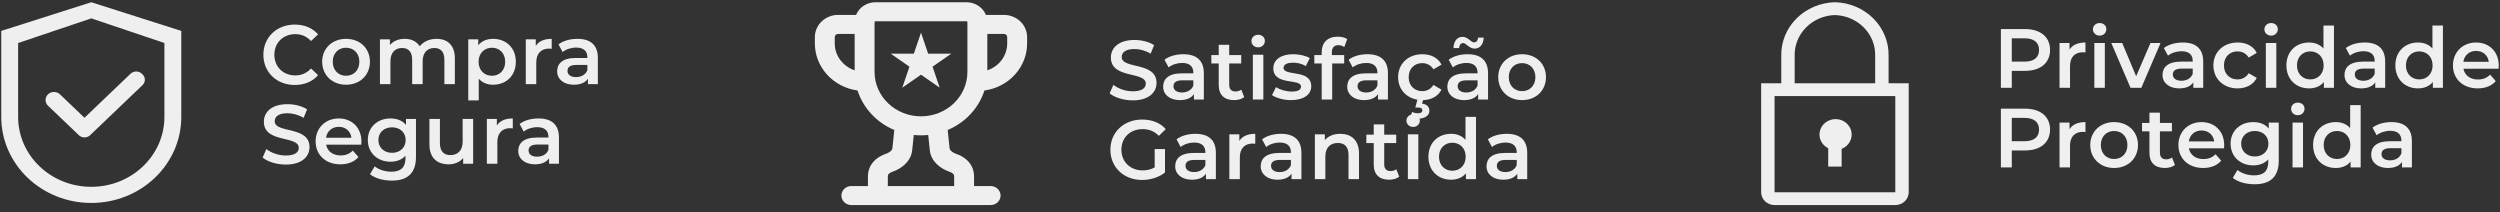 <svg xmlns="http://www.w3.org/2000/svg" width="259" height="22" viewBox="0 0 259 22" fill="none"><rect x="0" y="0" width="259" height="22" fill="#333333" stroke="none"/><g clip-path="url(#clip0_1_3)"><path d="M190.161 12.338C189.787 12.341 189.424 12.463 189.131 12.686C188.838 12.908 188.632 13.218 188.545 13.566C188.457 13.914 188.495 14.279 188.65 14.604C188.806 14.93 189.071 15.196 189.403 15.36V17.259H190.793V15.42C191.152 15.279 191.449 15.024 191.633 14.698C191.816 14.372 191.876 13.995 191.802 13.631C191.727 13.267 191.523 12.94 191.223 12.704C190.924 12.468 190.549 12.339 190.161 12.338Z" fill="#EFEFEF"></path><path d="M195.658 8.626V5.784C195.688 4.344 195.12 2.951 194.078 1.911C193.036 0.87 191.605 0.267 190.098 0.232C188.592 0.267 187.161 0.87 186.119 1.911C185.077 2.951 184.509 4.344 184.539 5.784V8.626H182.454V19.916C182.454 20.268 182.6 20.606 182.861 20.855C183.121 21.104 183.475 21.244 183.844 21.244H196.353C196.722 21.244 197.075 21.104 197.336 20.855C197.596 20.606 197.743 20.268 197.743 19.916V8.626H195.658ZM185.928 5.784C185.898 4.696 186.32 3.641 187.102 2.85C187.883 2.059 188.96 1.595 190.098 1.56C191.236 1.595 192.314 2.059 193.095 2.85C193.876 3.641 194.298 4.696 194.268 5.784V8.626H185.928V5.784ZM183.844 19.916V9.954H196.353V19.916H183.844Z" fill="#EFEFEF"></path><path d="M209.796 3.012H207.292V9.096H208.422V7.34H209.796C211.395 7.34 212.386 6.515 212.386 5.176C212.386 3.829 211.395 3.012 209.796 3.012ZM209.743 6.384H208.422V3.968H209.743C210.734 3.968 211.247 4.411 211.247 5.176C211.247 5.941 210.734 6.384 209.743 6.384Z" fill="#EFEFEF"></path><path d="M214.402 5.133V4.455H213.367V9.096H214.454V6.845C214.454 5.898 214.975 5.411 215.801 5.411C215.879 5.411 215.957 5.42 216.053 5.437V4.403C215.279 4.403 214.714 4.646 214.402 5.133Z" fill="#EFEFEF"></path><path d="M217.522 3.69C217.931 3.69 218.218 3.394 218.218 3.012C218.218 2.656 217.922 2.386 217.522 2.386C217.122 2.386 216.827 2.673 216.827 3.038C216.827 3.403 217.122 3.69 217.522 3.69ZM216.975 9.096H218.061V4.455H216.975V9.096Z" fill="#EFEFEF"></path><path d="M222.79 4.455L221.304 7.897L219.861 4.455H218.731L220.721 9.096H221.842L223.833 4.455H222.79Z" fill="#EFEFEF"></path><path d="M226.141 4.403C225.393 4.403 224.672 4.594 224.176 4.976L224.602 5.767C224.95 5.48 225.489 5.307 226.01 5.307C226.784 5.307 227.166 5.68 227.166 6.315V6.384H225.967C224.559 6.384 224.037 6.993 224.037 7.766C224.037 8.575 224.706 9.157 225.767 9.157C226.462 9.157 226.966 8.931 227.227 8.531V9.096H228.253V6.376C228.253 5.037 227.479 4.403 226.141 4.403ZM225.993 8.366C225.437 8.366 225.106 8.114 225.106 7.723C225.106 7.384 225.306 7.106 226.045 7.106H227.166V7.645C226.984 8.123 226.523 8.366 225.993 8.366Z" fill="#EFEFEF"></path><path d="M231.819 9.157C232.723 9.157 233.444 8.766 233.8 8.07L232.966 7.584C232.688 8.027 232.271 8.227 231.81 8.227C231.01 8.227 230.402 7.679 230.402 6.775C230.402 5.88 231.01 5.324 231.81 5.324C232.271 5.324 232.688 5.524 232.966 5.967L233.8 5.48C233.444 4.776 232.723 4.403 231.819 4.403C230.35 4.403 229.307 5.385 229.307 6.775C229.307 8.166 230.35 9.157 231.819 9.157Z" fill="#EFEFEF"></path><path d="M235.287 3.69C235.696 3.69 235.982 3.394 235.982 3.012C235.982 2.656 235.687 2.386 235.287 2.386C234.887 2.386 234.592 2.673 234.592 3.038C234.592 3.403 234.887 3.69 235.287 3.69ZM234.74 9.096H235.826V4.455H234.74V9.096Z" fill="#EFEFEF"></path><path d="M240.711 2.647V5.028C240.346 4.603 239.816 4.403 239.216 4.403C237.869 4.403 236.87 5.333 236.87 6.775C236.87 8.218 237.869 9.157 239.216 9.157C239.851 9.157 240.39 8.94 240.755 8.496V9.096H241.798V2.647H240.711ZM239.347 8.227C238.564 8.227 237.965 7.662 237.965 6.775C237.965 5.889 238.564 5.324 239.347 5.324C240.129 5.324 240.729 5.889 240.729 6.775C240.729 7.662 240.129 8.227 239.347 8.227Z" fill="#EFEFEF"></path><path d="M244.992 4.403C244.245 4.403 243.523 4.594 243.028 4.976L243.454 5.767C243.801 5.48 244.34 5.307 244.862 5.307C245.635 5.307 246.018 5.68 246.018 6.315V6.384H244.818C243.41 6.384 242.889 6.993 242.889 7.766C242.889 8.575 243.558 9.157 244.618 9.157C245.314 9.157 245.818 8.931 246.078 8.531V9.096H247.104V6.376C247.104 5.037 246.33 4.403 244.992 4.403ZM244.844 8.366C244.288 8.366 243.958 8.114 243.958 7.723C243.958 7.384 244.158 7.106 244.896 7.106H246.018V7.645C245.835 8.123 245.374 8.366 244.844 8.366Z" fill="#EFEFEF"></path><path d="M252 2.647V5.028C251.635 4.603 251.105 4.403 250.505 4.403C249.158 4.403 248.158 5.333 248.158 6.775C248.158 8.218 249.158 9.157 250.505 9.157C251.14 9.157 251.678 8.94 252.043 8.496V9.096H253.086V2.647H252ZM250.635 8.227C249.853 8.227 249.253 7.662 249.253 6.775C249.253 5.889 249.853 5.324 250.635 5.324C251.418 5.324 252.017 5.889 252.017 6.775C252.017 7.662 251.418 8.227 250.635 8.227Z" fill="#EFEFEF"></path><path d="M258.871 6.802C258.871 5.35 257.88 4.403 256.524 4.403C255.142 4.403 254.125 5.393 254.125 6.775C254.125 8.157 255.133 9.157 256.689 9.157C257.489 9.157 258.141 8.896 258.558 8.401L257.976 7.732C257.645 8.07 257.237 8.236 256.715 8.236C255.907 8.236 255.342 7.801 255.212 7.123H258.853C258.862 7.019 258.871 6.888 258.871 6.802ZM256.524 5.272C257.237 5.272 257.75 5.732 257.837 6.402H255.203C255.307 5.724 255.82 5.272 256.524 5.272Z" fill="#EFEFEF"></path><path d="M209.796 11.258H207.292V17.342H208.422V15.586H209.796C211.395 15.586 212.386 14.761 212.386 13.422C212.386 12.075 211.395 11.258 209.796 11.258ZM209.743 14.63H208.422V12.214H209.743C210.734 12.214 211.247 12.657 211.247 13.422C211.247 14.187 210.734 14.63 209.743 14.63Z" fill="#EFEFEF"></path><path d="M214.402 13.379V12.701H213.367V17.342H214.454V15.091C214.454 14.143 214.975 13.657 215.801 13.657C215.879 13.657 215.957 13.665 216.053 13.683V12.649C215.279 12.649 214.714 12.892 214.402 13.379Z" fill="#EFEFEF"></path><path d="M219.018 17.403C220.461 17.403 221.495 16.412 221.495 15.021C221.495 13.631 220.461 12.649 219.018 12.649C217.593 12.649 216.55 13.631 216.55 15.021C216.55 16.412 217.593 17.403 219.018 17.403ZM219.018 16.473C218.236 16.473 217.645 15.908 217.645 15.021C217.645 14.135 218.236 13.57 219.018 13.57C219.809 13.57 220.4 14.135 220.4 15.021C220.4 15.908 219.809 16.473 219.018 16.473Z" fill="#EFEFEF"></path><path d="M225.02 16.316C224.855 16.447 224.637 16.508 224.411 16.508C223.994 16.508 223.768 16.264 223.768 15.812V13.604H225.011V12.735H223.768V11.675H222.682V12.735H221.917V13.604H222.682V15.838C222.682 16.864 223.264 17.403 224.281 17.403C224.672 17.403 225.063 17.298 225.324 17.09L225.02 16.316Z" fill="#EFEFEF"></path><path d="M230.428 15.047C230.428 13.596 229.437 12.649 228.081 12.649C226.7 12.649 225.683 13.639 225.683 15.021C225.683 16.403 226.691 17.403 228.247 17.403C229.046 17.403 229.698 17.142 230.115 16.646L229.533 15.977C229.203 16.316 228.794 16.481 228.273 16.481C227.464 16.481 226.899 16.047 226.769 15.369H230.411C230.42 15.265 230.428 15.134 230.428 15.047ZM228.081 13.518C228.794 13.518 229.307 13.978 229.394 14.648H226.76C226.865 13.97 227.377 13.518 228.081 13.518Z" fill="#EFEFEF"></path><path d="M235.044 12.701V13.318C234.662 12.857 234.088 12.649 233.436 12.649C232.106 12.649 231.089 13.535 231.089 14.882C231.089 16.229 232.106 17.133 233.436 17.133C234.062 17.133 234.609 16.933 234.992 16.516V16.759C234.992 17.698 234.54 18.168 233.514 18.168C232.871 18.168 232.211 17.95 231.802 17.611L231.315 18.428C231.846 18.863 232.706 19.089 233.575 19.089C235.2 19.089 236.078 18.324 236.078 16.638V12.701H235.044ZM233.601 16.212C232.776 16.212 232.184 15.673 232.184 14.882C232.184 14.1 232.776 13.57 233.601 13.57C234.418 13.57 235.009 14.1 235.009 14.882C235.009 15.673 234.418 16.212 233.601 16.212Z" fill="#EFEFEF"></path><path d="M238.054 11.936C238.463 11.936 238.75 11.64 238.75 11.258C238.75 10.902 238.454 10.632 238.054 10.632C237.654 10.632 237.359 10.919 237.359 11.284C237.359 11.649 237.654 11.936 238.054 11.936ZM237.507 17.342H238.593V12.701H237.507V17.342Z" fill="#EFEFEF"></path><path d="M243.478 10.893V13.274C243.113 12.848 242.583 12.649 241.983 12.649C240.636 12.649 239.637 13.578 239.637 15.021C239.637 16.464 240.636 17.403 241.983 17.403C242.618 17.403 243.157 17.185 243.522 16.742V17.342H244.565V10.893H243.478ZM242.114 16.473C241.331 16.473 240.732 15.908 240.732 15.021C240.732 14.135 241.331 13.57 242.114 13.57C242.896 13.57 243.496 14.135 243.496 15.021C243.496 15.908 242.896 16.473 242.114 16.473Z" fill="#EFEFEF"></path><path d="M247.759 12.649C247.012 12.649 246.29 12.84 245.795 13.222L246.221 14.013C246.568 13.726 247.107 13.552 247.629 13.552C248.402 13.552 248.785 13.926 248.785 14.561V14.63H247.585C246.177 14.63 245.656 15.239 245.656 16.012C245.656 16.82 246.325 17.403 247.385 17.403C248.081 17.403 248.585 17.177 248.845 16.777V17.342H249.871V14.621C249.871 13.283 249.097 12.649 247.759 12.649ZM247.611 16.612C247.055 16.612 246.725 16.36 246.725 15.969C246.725 15.63 246.925 15.351 247.663 15.351H248.785V15.89C248.602 16.368 248.141 16.612 247.611 16.612Z" fill="#EFEFEF"></path><path d="M9.455 0.232L0.13 3.202V12.114C0.13 17.036 4.305 21.025 9.455 21.025C14.606 21.025 18.781 17.036 18.781 12.114V3.202L9.455 0.232ZM17.032 12.114C17.032 16.112 13.64 19.354 9.455 19.354C5.271 19.354 1.878 16.112 1.878 12.114V4.456L9.455 1.903L17.032 4.456V12.114Z" fill="#EFEFEF"></path><path d="M6.211 9.772C6.13 9.694 6.033 9.633 5.927 9.591C5.821 9.549 5.708 9.527 5.593 9.527C5.478 9.527 5.364 9.549 5.258 9.591C5.152 9.633 5.056 9.694 4.975 9.772C4.893 9.85 4.829 9.942 4.785 10.043C4.74 10.144 4.718 10.253 4.718 10.363C4.718 10.473 4.74 10.581 4.785 10.683C4.829 10.784 4.893 10.876 4.975 10.954L8.117 13.956L8.168 14.005C8.245 14.079 8.336 14.137 8.436 14.176C8.536 14.216 8.644 14.237 8.752 14.237C8.861 14.237 8.968 14.216 9.068 14.176C9.169 14.137 9.26 14.079 9.336 14.005L14.764 8.818C14.841 8.745 14.902 8.658 14.943 8.562C14.985 8.467 15.006 8.364 15.006 8.26C15.006 8.157 14.985 8.054 14.943 7.958C14.902 7.862 14.841 7.775 14.764 7.702L14.696 7.637C14.619 7.564 14.528 7.506 14.428 7.466C14.328 7.426 14.22 7.406 14.112 7.406C14.004 7.406 13.896 7.426 13.796 7.466C13.696 7.506 13.605 7.564 13.528 7.637L8.751 12.2L6.211 9.772Z" fill="#EFEFEF"></path><path d="M30.536 8.804C31.535 8.804 32.387 8.448 32.952 7.787L32.222 7.092C31.779 7.579 31.231 7.813 30.597 7.813C29.337 7.813 28.424 6.927 28.424 5.675C28.424 4.424 29.337 3.537 30.597 3.537C31.231 3.537 31.779 3.772 32.222 4.25L32.952 3.563C32.387 2.903 31.535 2.546 30.545 2.546C28.676 2.546 27.285 3.859 27.285 5.675C27.285 7.492 28.676 8.804 30.536 8.804Z" fill="#EFEFEF"></path><path d="M35.847 8.778C37.289 8.778 38.324 7.787 38.324 6.397C38.324 5.006 37.289 4.024 35.847 4.024C34.421 4.024 33.378 5.006 33.378 6.397C33.378 7.787 34.421 8.778 35.847 8.778ZM35.847 7.848C35.064 7.848 34.473 7.283 34.473 6.397C34.473 5.51 35.064 4.945 35.847 4.945C36.638 4.945 37.229 5.51 37.229 6.397C37.229 7.283 36.638 7.848 35.847 7.848Z" fill="#EFEFEF"></path><path d="M45.221 4.024C44.482 4.024 43.856 4.319 43.482 4.797C43.161 4.276 42.596 4.024 41.918 4.024C41.283 4.024 40.745 4.25 40.397 4.667V4.076H39.363V8.717H40.449V6.362C40.449 5.441 40.936 4.971 41.657 4.971C42.318 4.971 42.7 5.371 42.7 6.197V8.717H43.787V6.362C43.787 5.441 44.282 4.971 44.995 4.971C45.655 4.971 46.038 5.371 46.038 6.197V8.717H47.124V6.058C47.124 4.658 46.342 4.024 45.221 4.024Z" fill="#EFEFEF"></path><path d="M51.085 4.024C50.451 4.024 49.912 4.241 49.547 4.684V4.076H48.513V10.403H49.599V8.152C49.973 8.578 50.494 8.778 51.085 8.778C52.441 8.778 53.441 7.84 53.441 6.397C53.441 4.963 52.441 4.024 51.085 4.024ZM50.964 7.848C50.181 7.848 49.582 7.283 49.582 6.397C49.582 5.51 50.181 4.945 50.964 4.945C51.746 4.945 52.337 5.51 52.337 6.397C52.337 7.283 51.746 7.848 50.964 7.848Z" fill="#EFEFEF"></path><path d="M55.505 4.754V4.076H54.471V8.717H55.557V6.466C55.557 5.519 56.079 5.032 56.905 5.032C56.983 5.032 57.061 5.041 57.157 5.058V4.024C56.383 4.024 55.818 4.267 55.505 4.754Z" fill="#EFEFEF"></path><path d="M59.826 4.024C59.078 4.024 58.357 4.215 57.862 4.598L58.288 5.389C58.635 5.102 59.174 4.928 59.696 4.928C60.469 4.928 60.852 5.302 60.852 5.936V6.006H59.652C58.244 6.006 57.722 6.614 57.722 7.388C57.722 8.196 58.392 8.778 59.452 8.778C60.147 8.778 60.652 8.552 60.912 8.152V8.717H61.938V5.997C61.938 4.658 61.164 4.024 59.826 4.024ZM59.678 7.987C59.122 7.987 58.792 7.735 58.792 7.344C58.792 7.005 58.992 6.727 59.73 6.727H60.852V7.266C60.669 7.744 60.208 7.987 59.678 7.987Z" fill="#EFEFEF"></path><path d="M29.606 17.05C31.275 17.05 32.066 16.216 32.066 15.242C32.066 13.008 28.459 13.852 28.459 12.557C28.459 12.096 28.841 11.731 29.78 11.731C30.31 11.731 30.91 11.887 31.457 12.209L31.814 11.331C31.283 10.983 30.518 10.792 29.788 10.792C28.12 10.792 27.337 11.627 27.337 12.609C27.337 14.868 30.953 14.008 30.953 15.32C30.953 15.772 30.553 16.111 29.606 16.111C28.858 16.111 28.085 15.833 27.598 15.442L27.207 16.32C27.711 16.755 28.659 17.05 29.606 17.05Z" fill="#EFEFEF"></path><path d="M37.445 14.669C37.445 13.217 36.454 12.27 35.098 12.27C33.716 12.27 32.699 13.261 32.699 14.643C32.699 16.024 33.708 17.024 35.263 17.024C36.063 17.024 36.715 16.763 37.132 16.268L36.55 15.599C36.219 15.938 35.811 16.103 35.289 16.103C34.481 16.103 33.916 15.668 33.786 14.99H37.427C37.436 14.886 37.445 14.755 37.445 14.669ZM35.098 13.139C35.811 13.139 36.324 13.6 36.41 14.269H33.777C33.881 13.591 34.394 13.139 35.098 13.139Z" fill="#EFEFEF"></path><path d="M42.061 12.322V12.939C41.678 12.478 41.105 12.27 40.453 12.27C39.123 12.27 38.106 13.156 38.106 14.504C38.106 15.851 39.123 16.755 40.453 16.755C41.078 16.755 41.626 16.555 42.008 16.137V16.381C42.008 17.32 41.556 17.789 40.531 17.789C39.888 17.789 39.227 17.572 38.819 17.233L38.332 18.05C38.862 18.484 39.723 18.71 40.592 18.71C42.217 18.71 43.095 17.945 43.095 16.259V12.322H42.061ZM40.618 15.833C39.792 15.833 39.201 15.294 39.201 14.504C39.201 13.721 39.792 13.191 40.618 13.191C41.435 13.191 42.026 13.721 42.026 14.504C42.026 15.294 41.435 15.833 40.618 15.833Z" fill="#EFEFEF"></path><path d="M47.93 12.322V14.669C47.93 15.599 47.417 16.068 46.661 16.068C45.975 16.068 45.575 15.668 45.575 14.825V12.322H44.489V14.973C44.489 16.372 45.297 17.024 46.487 17.024C47.087 17.024 47.635 16.798 47.983 16.372V16.963H49.017V12.322H47.93Z" fill="#EFEFEF"></path><path d="M51.474 13V12.322H50.439V16.963H51.526V14.712C51.526 13.765 52.047 13.278 52.873 13.278C52.951 13.278 53.029 13.287 53.125 13.304V12.27C52.351 12.27 51.786 12.513 51.474 13Z" fill="#EFEFEF"></path><path d="M55.794 12.27C55.047 12.27 54.325 12.461 53.83 12.843L54.256 13.634C54.603 13.348 55.142 13.174 55.664 13.174C56.437 13.174 56.82 13.547 56.82 14.182V14.251H55.62C54.212 14.251 53.691 14.86 53.691 15.633C53.691 16.442 54.36 17.024 55.42 17.024C56.116 17.024 56.62 16.798 56.881 16.398V16.963H57.906V14.243C57.906 12.904 57.133 12.27 55.794 12.27ZM55.646 16.233C55.09 16.233 54.76 15.981 54.76 15.59C54.76 15.251 54.96 14.973 55.699 14.973H56.82V15.512C56.637 15.99 56.177 16.233 55.646 16.233Z" fill="#EFEFEF"></path><path fill-rule="evenodd" clip-rule="evenodd" d="M88.841 9.375C87.614 9.206 86.491 8.621 85.679 7.725C84.867 6.83 84.42 5.685 84.42 4.5V3.843C84.42 2.575 85.497 1.545 86.825 1.545H88.689C89.002 0.777 89.782 0.232 90.698 0.232H100.131C100.565 0.232 100.989 0.358 101.348 0.592C101.706 0.826 101.982 1.158 102.14 1.545H104.004C105.331 1.545 106.409 2.575 106.409 3.843V4.5C106.409 5.685 105.962 6.83 105.15 7.725C104.338 8.621 103.215 9.206 101.988 9.375C101.697 10.278 101.207 11.111 100.55 11.818C99.893 12.524 99.084 13.087 98.179 13.468L98.377 15.367C98.384 15.433 98.418 15.525 98.534 15.635C98.652 15.749 98.832 15.858 99.047 15.933C99.436 16.068 99.896 16.293 100.27 16.679C100.661 17.086 100.912 17.628 100.912 18.289V19.274H102.629C102.903 19.274 103.165 19.378 103.358 19.562C103.552 19.747 103.66 19.998 103.66 20.259C103.66 20.52 103.552 20.771 103.358 20.955C103.165 21.14 102.903 21.244 102.629 21.244H88.199C87.926 21.244 87.664 21.14 87.47 20.955C87.277 20.771 87.168 20.52 87.168 20.259C87.168 19.998 87.277 19.747 87.47 19.562C87.664 19.378 87.926 19.274 88.199 19.274H89.917V18.289C89.917 17.628 90.167 17.086 90.56 16.679C90.931 16.293 91.393 16.068 91.782 15.933C91.973 15.87 92.148 15.768 92.295 15.635C92.41 15.523 92.445 15.434 92.451 15.367L92.649 13.468C91.745 13.087 90.936 12.524 90.279 11.818C89.623 11.111 89.132 10.278 88.842 9.375H88.841ZM88.543 3.515H86.825C86.734 3.515 86.646 3.55 86.582 3.611C86.518 3.673 86.481 3.756 86.481 3.843V4.5C86.481 5.787 87.342 6.881 88.543 7.287V3.515ZM94.668 13.982L94.503 15.563C94.375 16.777 93.324 17.493 92.487 17.784C92.333 17.829 92.192 17.908 92.075 18.015C92.024 18.067 91.979 18.137 91.979 18.29V19.275H98.85V18.29C98.85 18.137 98.805 18.067 98.754 18.015C98.637 17.908 98.496 17.829 98.342 17.784C97.505 17.493 96.453 16.777 96.327 15.564L96.162 13.983C95.665 14.034 95.165 14.034 94.668 13.983V13.982ZM102.286 7.288V3.515H104.004C104.095 3.515 104.182 3.55 104.247 3.611C104.311 3.673 104.347 3.756 104.347 3.843V4.5C104.347 5.111 104.149 5.707 103.78 6.206C103.411 6.706 102.889 7.083 102.286 7.287V7.288ZM90.604 2.291C90.604 2.243 90.645 2.202 90.698 2.202H100.131C100.182 2.202 100.224 2.241 100.224 2.291V7.455C100.224 8.674 99.718 9.843 98.816 10.705C97.913 11.567 96.69 12.051 95.414 12.051C94.139 12.051 92.915 11.567 92.013 10.705C91.111 9.843 90.604 8.674 90.604 7.455V2.291Z" fill="#EFEFEF"></path><path d="M95.415 3.384L96.156 5.562H98.552L96.613 6.908L97.354 9.085L95.415 7.739L93.476 9.085L94.217 6.908L92.278 5.562H94.674L95.415 3.384Z" fill="#EFEFEF"></path><path d="M117.357 10.398C119.026 10.398 119.817 9.563 119.817 8.59C119.817 6.356 116.21 7.199 116.21 5.904C116.21 5.444 116.592 5.079 117.531 5.079C118.061 5.079 118.661 5.235 119.208 5.557L119.565 4.679C119.034 4.331 118.269 4.14 117.539 4.14C115.871 4.14 115.088 4.974 115.088 5.956C115.088 8.216 118.704 7.356 118.704 8.668C118.704 9.12 118.304 9.459 117.357 9.459C116.609 9.459 115.836 9.181 115.349 8.79L114.958 9.668C115.462 10.102 116.409 10.398 117.357 10.398Z" fill="#EFEFEF"></path><path d="M122.606 5.617C121.858 5.617 121.137 5.809 120.641 6.191L121.067 6.982C121.415 6.695 121.954 6.521 122.475 6.521C123.249 6.521 123.631 6.895 123.631 7.53V7.599H122.432C121.024 7.599 120.502 8.208 120.502 8.981C120.502 9.789 121.172 10.372 122.232 10.372C122.927 10.372 123.431 10.146 123.692 9.746V10.311H124.718V7.59C124.718 6.252 123.944 5.617 122.606 5.617ZM122.458 9.581C121.902 9.581 121.571 9.329 121.571 8.938C121.571 8.599 121.771 8.321 122.51 8.321H123.631V8.859C123.449 9.337 122.988 9.581 122.458 9.581Z" fill="#EFEFEF"></path><path d="M128.598 9.285C128.433 9.416 128.215 9.477 127.989 9.477C127.572 9.477 127.346 9.233 127.346 8.781V6.574H128.589V5.704H127.346V4.644H126.26V5.704H125.495V6.574H126.26V8.807C126.26 9.833 126.842 10.372 127.859 10.372C128.25 10.372 128.641 10.268 128.902 10.059L128.598 9.285Z" fill="#EFEFEF"></path><path d="M130.343 4.905C130.752 4.905 131.039 4.609 131.039 4.227C131.039 3.871 130.743 3.601 130.343 3.601C129.944 3.601 129.648 3.888 129.648 4.253C129.648 4.618 129.944 4.905 130.343 4.905ZM129.796 10.311H130.882V5.67H129.796V10.311Z" fill="#EFEFEF"></path><path d="M133.742 10.372C135.046 10.372 135.846 9.807 135.846 8.938C135.846 7.121 132.977 7.956 132.977 7.017C132.977 6.713 133.29 6.495 133.951 6.495C134.394 6.495 134.837 6.582 135.281 6.843L135.698 6.017C135.281 5.765 134.577 5.617 133.96 5.617C132.708 5.617 131.917 6.191 131.917 7.069C131.917 8.92 134.785 8.086 134.785 8.972C134.785 9.294 134.498 9.485 133.812 9.485C133.229 9.485 132.604 9.294 132.195 9.025L131.778 9.85C132.195 10.146 132.969 10.372 133.742 10.372Z" fill="#EFEFEF"></path><path d="M138.667 4.679C138.893 4.679 139.102 4.757 139.267 4.87L139.571 4.053C139.328 3.879 138.963 3.801 138.589 3.801C137.511 3.801 136.929 4.435 136.929 5.409V5.704H136.164V6.574H136.929V10.311H138.015V6.574H139.258V5.704H137.981V5.426C137.981 4.931 138.215 4.679 138.667 4.679Z" fill="#EFEFEF"></path><path d="M141.678 5.617C140.93 5.617 140.209 5.809 139.714 6.191L140.139 6.982C140.487 6.695 141.026 6.521 141.547 6.521C142.321 6.521 142.703 6.895 142.703 7.53V7.599H141.504C140.096 7.599 139.574 8.208 139.574 8.981C139.574 9.789 140.244 10.372 141.304 10.372C141.999 10.372 142.504 10.146 142.764 9.746V10.311H143.79V7.59C143.79 6.252 143.016 5.617 141.678 5.617ZM141.53 9.581C140.974 9.581 140.644 9.329 140.644 8.938C140.644 8.599 140.843 8.321 141.582 8.321H142.703V8.859C142.521 9.337 142.06 9.581 141.53 9.581Z" fill="#EFEFEF"></path><path d="M147.347 9.442C146.548 9.442 145.939 8.894 145.939 7.99C145.939 7.095 146.548 6.539 147.347 6.539C147.808 6.539 148.225 6.739 148.503 7.182L149.338 6.695C148.981 5.991 148.26 5.617 147.356 5.617C145.887 5.617 144.844 6.6 144.844 7.99C144.844 9.216 145.652 10.128 146.843 10.328L146.626 11.137H146.895C147.226 11.137 147.356 11.258 147.356 11.423C147.356 11.615 147.217 11.736 146.895 11.736C146.678 11.736 146.487 11.693 146.304 11.597L146.104 12.11C146.322 12.232 146.591 12.293 146.904 12.293C147.617 12.293 148.086 11.971 148.086 11.467C148.086 11.093 147.843 10.798 147.33 10.737L147.426 10.372C148.295 10.354 148.99 9.963 149.338 9.285L148.503 8.799C148.225 9.242 147.808 9.442 147.347 9.442Z" fill="#EFEFEF"></path><path d="M151.589 4.462C151.902 4.462 152.198 5.035 152.771 5.035C153.328 5.035 153.693 4.575 153.71 3.897H153.128C153.11 4.209 152.945 4.392 152.702 4.392C152.389 4.392 152.093 3.818 151.52 3.818C150.963 3.818 150.598 4.27 150.581 4.983H151.163C151.181 4.653 151.346 4.462 151.589 4.462ZM152.05 5.617C151.302 5.617 150.581 5.809 150.086 6.191L150.512 6.982C150.859 6.695 151.398 6.521 151.92 6.521C152.693 6.521 153.076 6.895 153.076 7.53V7.599H151.876C150.468 7.599 149.947 8.208 149.947 8.981C149.947 9.789 150.616 10.372 151.676 10.372C152.371 10.372 152.876 10.146 153.136 9.746V10.311H154.162V7.59C154.162 6.252 153.388 5.617 152.05 5.617ZM151.902 9.581C151.346 9.581 151.016 9.329 151.016 8.938C151.016 8.599 151.216 8.321 151.954 8.321H153.076V8.859C152.893 9.337 152.432 9.581 151.902 9.581Z" fill="#EFEFEF"></path><path d="M157.685 10.372C159.127 10.372 160.162 9.381 160.162 7.99C160.162 6.6 159.127 5.617 157.685 5.617C156.259 5.617 155.216 6.6 155.216 7.99C155.216 9.381 156.259 10.372 157.685 10.372ZM157.685 9.442C156.902 9.442 156.311 8.877 156.311 7.99C156.311 7.104 156.902 6.539 157.685 6.539C158.476 6.539 159.067 7.104 159.067 7.99C159.067 8.877 158.476 9.442 157.685 9.442Z" fill="#EFEFEF"></path><path d="M119.625 17.34C119.234 17.566 118.808 17.653 118.374 17.653C117.087 17.653 116.175 16.749 116.175 15.515C116.175 14.254 117.087 13.377 118.382 13.377C119.034 13.377 119.582 13.594 120.06 14.072L120.773 13.377C120.199 12.725 119.347 12.386 118.33 12.386C116.427 12.386 115.036 13.698 115.036 15.515C115.036 17.331 116.427 18.644 118.313 18.644C119.173 18.644 120.06 18.383 120.694 17.87V15.445H119.625V17.34Z" fill="#EFEFEF"></path><path d="M123.853 13.863C123.106 13.863 122.385 14.055 121.889 14.437L122.315 15.228C122.663 14.941 123.202 14.767 123.723 14.767C124.497 14.767 124.879 15.141 124.879 15.775V15.845H123.68C122.272 15.845 121.75 16.453 121.75 17.227C121.75 18.035 122.419 18.618 123.48 18.618C124.175 18.618 124.679 18.392 124.94 17.992V18.557H125.965V15.836C125.965 14.498 125.192 13.863 123.853 13.863ZM123.706 17.827C123.149 17.827 122.819 17.575 122.819 17.183C122.819 16.845 123.019 16.566 123.758 16.566H124.879V17.105C124.697 17.583 124.236 17.827 123.706 17.827Z" fill="#EFEFEF"></path><path d="M128.394 14.593V13.915H127.36V18.557H128.446V16.306C128.446 15.358 128.968 14.871 129.793 14.871C129.872 14.871 129.95 14.88 130.045 14.898V13.863C129.272 13.863 128.707 14.107 128.394 14.593Z" fill="#EFEFEF"></path><path d="M132.715 13.863C131.967 13.863 131.246 14.055 130.75 14.437L131.176 15.228C131.524 14.941 132.063 14.767 132.584 14.767C133.358 14.767 133.74 15.141 133.74 15.775V15.845H132.541C131.133 15.845 130.611 16.453 130.611 17.227C130.611 18.035 131.281 18.618 132.341 18.618C133.036 18.618 133.54 18.392 133.801 17.992V18.557H134.827V15.836C134.827 14.498 134.053 13.863 132.715 13.863ZM132.567 17.827C132.011 17.827 131.68 17.575 131.68 17.183C131.68 16.845 131.88 16.566 132.619 16.566H133.74V17.105C133.558 17.583 133.097 17.827 132.567 17.827Z" fill="#EFEFEF"></path><path d="M138.855 13.863C138.177 13.863 137.612 14.089 137.255 14.515V13.915H136.221V18.557H137.307V16.21C137.307 15.28 137.829 14.811 138.603 14.811C139.298 14.811 139.706 15.21 139.706 16.036V18.557H140.793V15.897C140.793 14.498 139.967 13.863 138.855 13.863Z" fill="#EFEFEF"></path><path d="M144.657 17.531C144.492 17.662 144.274 17.722 144.048 17.722C143.631 17.722 143.405 17.479 143.405 17.027V14.819H144.648V13.95H143.405V12.89H142.319V13.95H141.554V14.819H142.319V17.053C142.319 18.079 142.901 18.618 143.918 18.618C144.309 18.618 144.7 18.513 144.961 18.305L144.657 17.531Z" fill="#EFEFEF"></path><path d="M146.402 13.151C146.811 13.151 147.098 12.855 147.098 12.473C147.098 12.116 146.802 11.847 146.402 11.847C146.002 11.847 145.707 12.134 145.707 12.499C145.707 12.864 146.002 13.151 146.402 13.151ZM145.855 18.557H146.941V13.915H145.855V18.557Z" fill="#EFEFEF"></path><path d="M151.826 12.108V14.489C151.461 14.063 150.931 13.863 150.331 13.863C148.984 13.863 147.985 14.793 147.985 16.236C147.985 17.679 148.984 18.618 150.331 18.618C150.966 18.618 151.505 18.4 151.87 17.957V18.557H152.913V12.108H151.826ZM150.462 17.688C149.68 17.688 149.08 17.123 149.08 16.236C149.08 15.35 149.68 14.785 150.462 14.785C151.244 14.785 151.844 15.35 151.844 16.236C151.844 17.123 151.244 17.688 150.462 17.688Z" fill="#EFEFEF"></path><path d="M156.107 13.863C155.36 13.863 154.638 14.055 154.143 14.437L154.569 15.228C154.916 14.941 155.455 14.767 155.977 14.767C156.75 14.767 157.133 15.141 157.133 15.775V15.845H155.933C154.525 15.845 154.004 16.453 154.004 17.227C154.004 18.035 154.673 18.618 155.733 18.618C156.429 18.618 156.933 18.392 157.194 17.992V18.557H158.219V15.836C158.219 14.498 157.446 13.863 156.107 13.863ZM155.959 17.827C155.403 17.827 155.073 17.575 155.073 17.183C155.073 16.845 155.273 16.566 156.011 16.566H157.133V17.105C156.95 17.583 156.49 17.827 155.959 17.827Z" fill="#EFEFEF"></path></g><defs><clipPath id="clip0_1_3"><rect width="259" height="22" fill="white"></rect></clipPath></defs></svg>